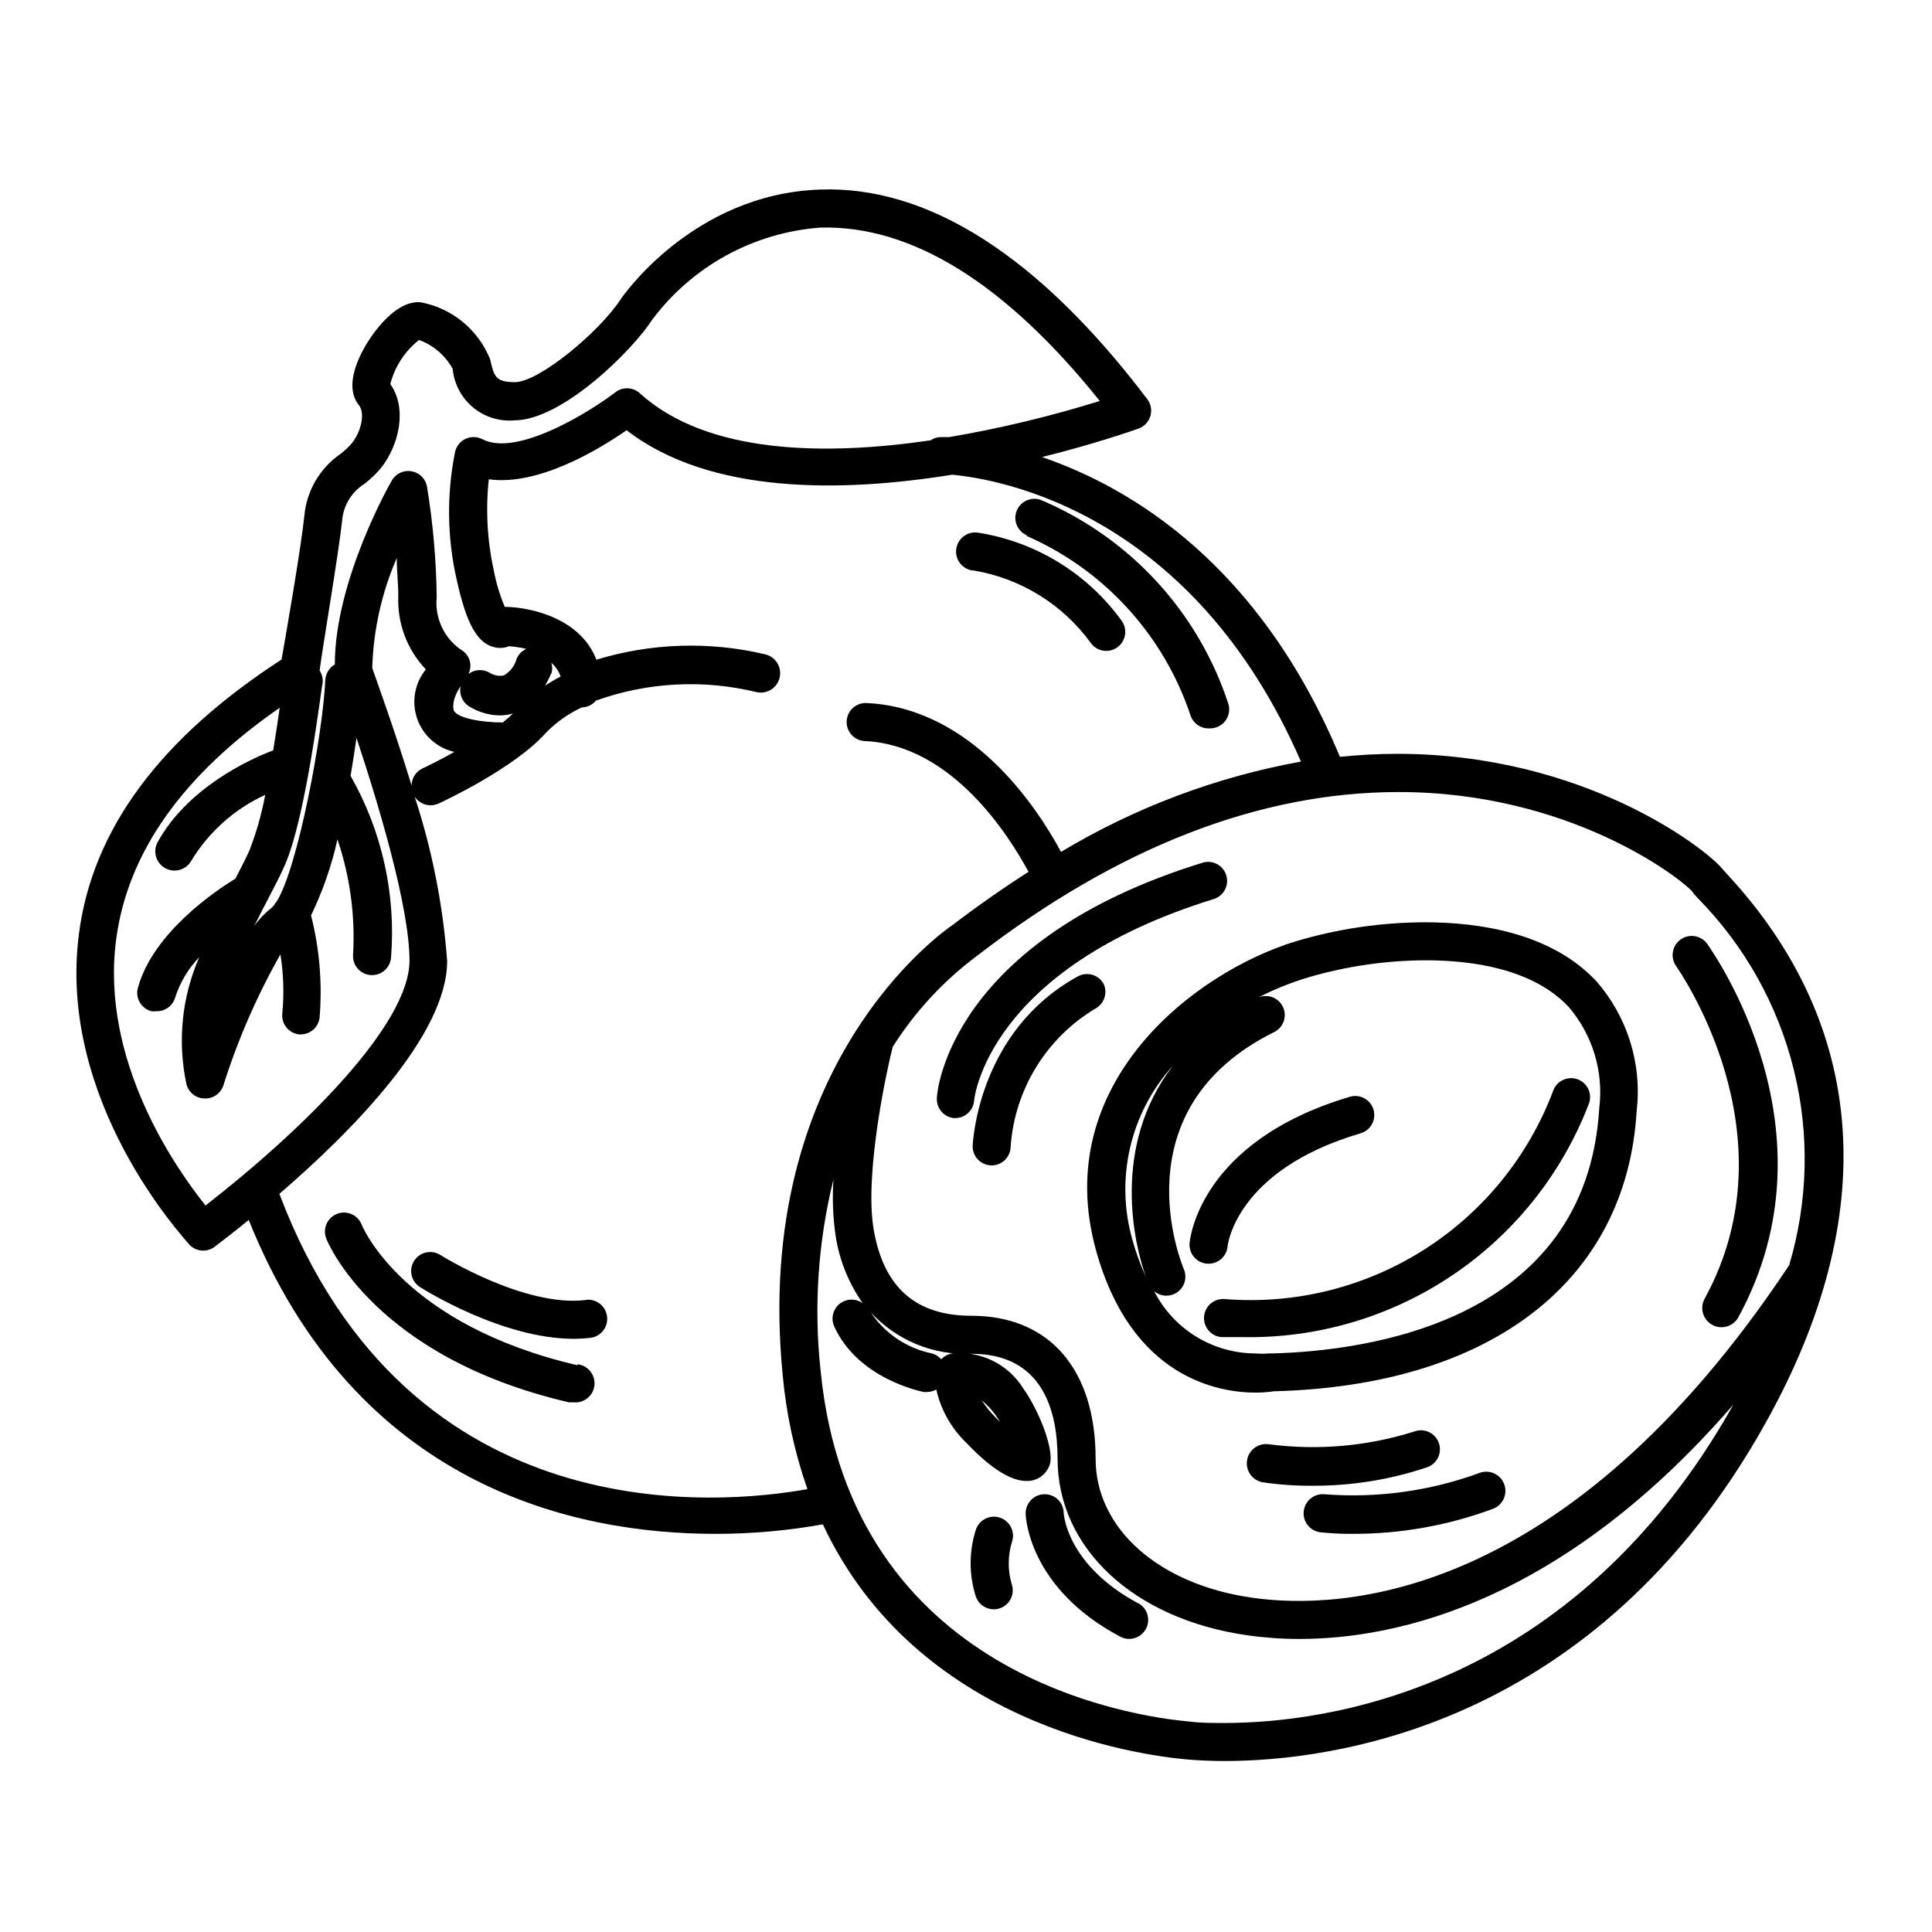 <?xml version="1.0" encoding="UTF-8"?>
<!-- Uploaded to: SVG Repo, www.svgrepo.com, Generator: SVG Repo Mixer Tools -->
<svg fill="#000000" width="800px" height="800px" version="1.1" viewBox="144 144 512 512" xmlns="http://www.w3.org/2000/svg">
 <g>
  <path d="m434.41 475.17c9.371 34.207 32.746 37.887 42.371 37.887h-0.004c1.605 0 3.203-0.117 4.789-0.355 57.586-1.461 93.559-29.27 96.176-74.414v0.004c1.43-12.488-2.508-24.996-10.832-34.41-12.09-12.797-31.234-15.469-45.344-15.469-11.566 0.039-23.07 1.734-34.156 5.039-26.953 8.211-65.094 37.734-53 81.719zm20.402-48.719c-16.574 21.562-10.078 47.812-7.152 55.871-1.461-3.172-2.656-6.457-3.578-9.824-4.59-16.172-0.535-33.57 10.73-46.047zm35.871-23.43c10.129-2.973 20.629-4.5 31.188-4.531 11.941 0 28.215 2.117 37.836 12.344 6.367 7.426 9.312 17.191 8.109 26.902-3.426 56.828-62.02 64.336-86.855 64.941h-0.805c-1.125 0.094-2.254 0.094-3.379 0-5.566-0.004-11.023-1.543-15.77-4.449-4.746-2.906-8.598-7.07-11.133-12.027 1.75 1.457 4.258 1.562 6.121 0.254 1.863-1.309 2.617-3.707 1.84-5.844-0.754-1.715-17.582-42.672 23.98-63.176v-0.004c2.398-1.285 3.344-4.246 2.133-6.684-1.215-2.438-4.141-3.469-6.617-2.332l-1.41 0.754c4.691-2.559 9.641-4.617 14.762-6.148z"/>
  <path d="m601.52 375.46-1.309-1.461c-4.231-5.039-36.273-30.23-86-30.23h-0.004c-5.047 0.016-10.09 0.285-15.113 0.805-21.312-51.035-55.316-71.34-78.945-79.449 14.359-3.578 24.336-7.106 25.594-7.559 1.5-0.543 2.656-1.766 3.113-3.293 0.457-1.531 0.16-3.188-0.797-4.465-28.719-37.938-58.141-56.68-86.855-55.57-33.754 1.211-52.445 28.668-52.648 28.969-5.644 8.715-21.715 22.066-28.113 22.066-5.039 0-5.543-1.461-6.551-6.047v0.004c-3.141-7.832-10.051-13.527-18.34-15.117-7.656-0.754-14.41 10.883-15.113 12.242-3.578 6.5-4.031 11.738-1.258 15.113 1.562 2.016 0.605 6.902-2.016 10.078-0.895 1.023-1.891 1.949-2.973 2.773-5.406 3.742-8.887 9.676-9.523 16.223-0.805 8.113-4.785 31.035-6.047 38.238-32.039 20.758-50.129 44.938-53.703 72.699-5.793 44.535 27.859 80.609 29.27 82.371 1.766 1.867 4.652 2.106 6.703 0.555 2.266-1.715 5.441-4.18 9.02-7.106 28.461 70.938 86.754 83.184 123.58 83.184 9.578 0.016 19.137-0.828 28.566-2.519 24.836 53 83.277 61.16 96.68 62.32 2.973 0.25 6.246 0.402 9.723 0.402 28.113 0 98.344-8.715 143.43-89.578 30.684-54.914 27.156-105.3-10.375-145.65zm-8.969 5.039 1.562 1.715v-0.004c12.312 12.559 21.035 28.188 25.262 45.262 4.227 17.074 3.801 34.969-1.23 51.82-59.297 89.379-119.25 91.441-142.33 88.117-24.789-3.527-41.465-18.34-41.465-36.828 0-23.73-12.293-37.887-32.898-37.887-14.711 0-23.227-7.457-25.895-22.723-2.672-15.266 3.93-44.488 5.039-48.566 5.867-9.277 13.379-17.402 22.168-23.98 37.383-28.867 75.016-43.527 111.89-43.527 45.043-0.004 74.516 22.52 78.094 26.648zm-357.86-98.801c0.398-3.898 2.574-7.391 5.894-9.473 1.648-1.273 3.152-2.727 4.484-4.332 4.637-5.945 6.953-15.617 2.367-22.117 1.191-4.621 3.863-8.727 7.606-11.688 3.805 1.391 6.973 4.109 8.918 7.656 0.371 3.969 2.297 7.633 5.352 10.188 3.059 2.559 7 3.805 10.973 3.469 12.746 0 31.438-18.691 36.578-26.703 10.625-14.184 26.863-23.074 44.535-24.383 24.082-0.656 48.918 14.609 74.059 45.949v-0.004c-13.07 4.074-26.402 7.273-39.898 9.574h-2.219c-0.973-0.004-1.922 0.297-2.719 0.855-27.406 4.031-59.098 3.879-77.082-12.496h-0.004c-1.805-1.629-4.519-1.734-6.445-0.25-6.195 4.785-25.996 17.332-35.266 12.445h-0.004c-1.371-0.711-2.992-0.75-4.394-0.113-1.406 0.641-2.441 1.887-2.809 3.387-2.293 11.289-2.137 22.934 0.453 34.156 2.57 11.586 5.441 16.727 10.078 17.734 1.242 0.285 2.543 0.18 3.727-0.301 1.547 0.109 3.078 0.344 4.586 0.707-1.164 0.531-2.086 1.484-2.57 2.668-0.504 1.863-1.738 3.445-3.426 4.383-1.234 0.234-2.508 0-3.578-0.652-1.777-1.125-4.07-1.023-5.742 0.25 0.484-1 0.629-2.133 0.402-3.223-0.332-1.43-1.27-2.644-2.57-3.328-2.172-1.551-3.894-3.648-4.992-6.082-1.098-2.434-1.527-5.117-1.254-7.769-0.129-9.793-0.988-19.559-2.57-29.223-0.363-2.086-1.992-3.723-4.078-4.094-2.086-0.371-4.18 0.598-5.242 2.43-0.656 1.109-15.113 26.652-15.113 48.77-1.461 0.84-2.406 2.352-2.519 4.031-0.656 14.609-7.305 49.926-12.898 58.793-0.25 0.277-0.469 0.582-0.652 0.91-0.234 0.312-0.508 0.602-0.809 0.855-1.719 1.348-3.231 2.941-4.484 4.734 1.258-2.519 2.519-5.039 3.68-7.203 1.715-3.324 3.273-6.297 4.383-8.816 5.742-13 9.672-47.055 10.078-48.465l-0.004-0.004c0.105-1.133-0.18-2.269-0.805-3.223 0.758-6.047 5.039-30.984 5.996-40.004zm7.961 39.348c0.289-10.047 2.492-19.949 6.496-29.168 0 3.324 0.402 6.801 0.402 10.078l0.004-0.004c-0.309 7.207 2.328 14.227 7.305 19.445-2.977 3.652-3.852 8.586-2.312 13.039 1.539 4.453 5.273 7.793 9.867 8.828-3.477 1.965-6.648 3.527-8.465 4.383h0.004c-1.75 0.832-2.867 2.598-2.875 4.535-4.531-14.863-9.27-27.762-10.426-31.137zm23.375 5.039c-0.336 1.961 0.516 3.934 2.168 5.039 2.473 1.566 5.332 2.422 8.262 2.469 1.176-0.012 2.344-0.184 3.477-0.504-0.805 0.805-1.715 1.562-2.672 2.367-5.543 0-11.84-1.059-13-3.125-0.301-1.258-0.301-3.324 1.816-6.5zm24.082-3.477c0.301-0.969 0.301-2.004 0-2.973 1.105 0.992 1.953 2.238 2.469 3.629-1.512 0.805-2.82 1.613-4.133 2.418h0.004c0.637-1.066 1.191-2.176 1.66-3.324zm-91.641 140.86c-7.758-9.672-27.961-38.34-23.68-70.535 3.023-22.922 17.582-43.527 43.328-61.363-0.453 3.375-1.059 7.254-1.715 11.285-6.699 2.519-22.723 10.078-30.582 24.234v0.004c-0.668 1.176-0.84 2.566-0.48 3.871 0.359 1.305 1.219 2.41 2.394 3.078 2.449 1.395 5.562 0.535 6.953-1.914 4.637-7.656 11.461-13.75 19.598-17.48-0.926 4.984-2.309 9.875-4.129 14.609-0.957 2.168-2.316 4.785-3.777 7.609-5.039 3.023-21.914 14.359-25.844 28.969h-0.004c-0.703 2.684 0.895 5.43 3.578 6.144 0.434 0.059 0.875 0.059 1.309 0 2.344 0.082 4.43-1.465 5.039-3.727 1.285-3.965 3.457-7.582 6.348-10.582-4.637 10.602-5.816 22.395-3.375 33.707 0.578 2.152 2.504 3.672 4.734 3.727 2.273 0.113 4.336-1.312 5.039-3.477 3.809-12.066 8.875-23.703 15.113-34.711 0.828 5.164 0.996 10.41 0.504 15.617-0.156 1.332 0.223 2.668 1.055 3.719 0.832 1.047 2.051 1.723 3.379 1.875h0.402c2.562 0.016 4.731-1.891 5.039-4.434 0.75-9.098-0.016-18.258-2.266-27.105 3.106-6.422 5.457-13.188 7-20.152 3.344 9.867 4.746 20.285 4.133 30.68-0.145 2.766 1.973 5.129 4.734 5.293h0.305c2.688 0.004 4.902-2.106 5.039-4.789 1.305-16.715-2.434-33.441-10.734-48.012 0.605-3.527 1.109-6.902 1.562-10.078 5.793 17.434 14.055 44.84 14.055 59.047 0.004 16.98-28.262 44.84-54.055 64.891zm19.496-3.023c19.246-16.574 44.535-42.117 44.535-61.766-1.098-14.82-3.992-29.453-8.613-43.578 1.348 2.094 4.027 2.883 6.297 1.863 0.805-0.352 20.152-9.32 28.516-18.793 2.731-2.781 5.938-5.055 9.473-6.699 1.461-0.027 2.84-0.688 3.777-1.812 13.684-4.902 28.504-5.676 42.621-2.219 2.785 0.57 5.5-1.223 6.07-4.004 0.574-2.781-1.223-5.5-4.004-6.07-14.73-3.461-30.113-2.957-44.586 1.461-4.082-10.68-16.777-13.906-24.285-14.008-1.289-3.047-2.254-6.219-2.871-9.473-1.766-7.984-2.227-16.199-1.359-24.332 13.25 1.863 29.473-8.113 36.527-13 22.117 17.129 57.281 16.473 86.254 11.789 12.949 1.211 63.781 10.078 92.449 76.023l-0.004 0.004c-22.465 4.066-44.008 12.176-63.582 23.93-6.144-11.438-23.426-38.137-51.539-39.449-2.781-0.125-5.141 2.031-5.266 4.812s2.031 5.141 4.812 5.266c23.176 1.059 38.289 25.191 43.379 34.66-6.699 4.281-13.402 8.969-20.152 14.105-2.168 1.461-53.152 36.879-44.988 119.25l-0.004 0.004c0.938 10.309 3.137 20.461 6.551 30.23-22.469 4.027-105.55 12.492-139.91-78.191zm250.39 140.16c-3.125 0-6.195 0-8.867-0.352-15.113-1.309-89.93-11.891-97.992-92.75-1.879-17.047-0.738-34.289 3.375-50.934-0.34 5.043-0.137 10.109 0.605 15.113 1 6.363 3.449 12.414 7.152 17.684-1.465-1.062-3.391-1.254-5.035-0.504-2.531 1.145-3.656 4.117-2.519 6.648 6.297 13.906 23.023 17.23 23.73 17.383h0.957-0.004c0.832-0.02 1.645-0.246 2.371-0.656 1.211 5.406 4 10.332 8.008 14.16 6.398 6.75 11.738 10.078 15.871 10.078v-0.004c2.801 0.094 5.324-1.672 6.195-4.332 1.258-3.93-2.82-14.258-7.004-20.152h0.004c-1.949-3.152-4.746-5.699-8.066-7.348-3.32-1.645-7.035-2.328-10.727-1.973-1.141 0.164-2.191 0.715-2.973 1.562-0.711-0.816-1.664-1.383-2.723-1.613-6.504-1.395-12.211-5.258-15.918-10.781 6.836 7.394 16.59 11.395 26.652 10.934 18.895 0 22.824 15.113 22.824 27.809 0 23.68 20.152 42.523 50.383 46.805h-0.004c4.539 0.641 9.117 0.961 13.703 0.957 25.996 0 69.676-9.723 115.02-62.121-42.773 76.176-108.62 84.391-134.92 84.391zm-64.387-85.648v0.004c2.051 1.613 3.762 3.617 5.035 5.894l-1.211-1.258 0.004-0.004c-1.402-1.406-2.652-2.961-3.731-4.633z"/>
  <path d="m468.67 488.27c-1.336-0.141-2.672 0.258-3.719 1.102-1.043 0.848-1.707 2.07-1.848 3.406-0.293 2.785 1.727 5.277 4.508 5.57h5.644c19.727 0.379 39.094-5.309 55.48-16.289 16.391-10.984 29.012-26.738 36.16-45.125 0.602-1.254 0.656-2.703 0.156-3.996-0.504-1.297-1.52-2.328-2.809-2.852-1.285-0.52-2.734-0.488-3.996 0.094-1.262 0.578-2.231 1.656-2.672 2.973-6.559 17.363-18.578 32.125-34.25 42.066-15.676 9.941-34.156 14.52-52.656 13.051z"/>
  <path d="m459.25 473.45c-0.109 1.34 0.316 2.664 1.188 3.688 0.867 1.02 2.109 1.652 3.449 1.754h0.402c2.633 0.008 4.828-2.012 5.039-4.633 0 0 1.965-20.152 35.266-29.926v-0.004c2.672-0.793 4.191-3.598 3.398-6.269s-3.598-4.195-6.269-3.402c-39.852 11.84-42.371 37.684-42.473 38.793z"/>
  <path d="m412.19 552.6c0.891-2.641-0.531-5.508-3.176-6.398-2.641-0.891-5.508 0.531-6.398 3.176-1.852 5.781-1.852 12 0 17.785 0.723 1.992 2.617 3.324 4.738 3.324 0.582 0 1.164-0.105 1.711-0.305 2.617-0.945 3.969-3.832 3.023-6.445-1.051-3.644-1.016-7.512 0.102-11.137z"/>
  <path d="m445.59 568.88c-18.691-10.078-19.699-23.328-19.699-24.031-0.098-2.781-2.434-4.961-5.215-4.863-2.781 0.098-4.957 2.434-4.863 5.215 0 0.805 0.855 19.801 25.191 32.598 2.453 1.215 5.426 0.254 6.699-2.172 1.273-2.422 0.379-5.418-2.012-6.746z"/>
  <path d="m536.03 534.36c-13.078 4.781-27.027 6.707-40.91 5.644-2.781-0.32-5.297 1.676-5.617 4.457-0.32 2.785 1.676 5.297 4.461 5.617 2.793 0.285 5.602 0.422 8.41 0.406 12.746 0.047 25.391-2.207 37.332-6.652 2.617-1.016 3.914-3.961 2.898-6.574-1.016-2.617-3.957-3.914-6.574-2.898z"/>
  <path d="m522.02 532.9c1.312-0.395 2.402-1.309 3.023-2.527 0.625-1.219 0.727-2.637 0.281-3.93-0.445-1.297-1.398-2.352-2.641-2.93-1.238-0.578-2.66-0.625-3.938-0.133-12.398 3.898-25.5 5.051-38.391 3.375-2.781-0.461-5.41 1.422-5.867 4.207-0.461 2.781 1.422 5.41 4.207 5.867 4.402 0.641 8.848 0.945 13.297 0.906 10.207 0.031 20.348-1.602 30.027-4.836z"/>
  <path d="m401.86 295.16c12.516 2.047 23.719 8.945 31.184 19.195 1.59 2.258 4.695 2.816 6.969 1.258 2.277-1.559 2.875-4.656 1.344-6.953-9.094-12.676-22.914-21.156-38.34-23.527-2.781-0.32-5.297 1.676-5.617 4.461-0.32 2.781 1.68 5.297 4.461 5.617z"/>
  <path d="m415.87 285.94c20.598 8.953 36.434 26.219 43.582 47.508 0.664 2.203 2.738 3.676 5.035 3.578 1.633 0.07 3.199-0.656 4.203-1.949 1-1.289 1.312-2.988 0.836-4.551-7.965-24.324-26.059-44.016-49.625-54.008-2.602-0.988-5.512 0.32-6.5 2.922-0.988 2.602 0.32 5.512 2.922 6.5z"/>
  <path d="m297.02 505.8c-45.695-10.629-56.73-36.125-57.184-37.281-1.027-2.586-3.961-3.852-6.547-2.82-2.59 1.031-3.852 3.961-2.824 6.551 0.504 1.258 13 31.438 64.285 43.379h1.16v-0.004c2.785 0.32 5.297-1.676 5.617-4.457 0.32-2.781-1.676-5.297-4.457-5.617z"/>
  <path d="m299.24 488.52c-16.324 1.965-38.289-11.789-38.543-11.941-2.352-1.488-5.465-0.789-6.953 1.562-1.488 2.352-0.789 5.461 1.562 6.953 0.957 0.605 21.766 13.703 40.707 13.703 1.48 0 2.961-0.082 4.434-0.254 2.781-0.332 4.769-2.859 4.434-5.641-0.332-2.785-2.859-4.769-5.641-4.434z"/>
  <path d="m396.72 440.3h0.402c2.633 0.008 4.828-2.012 5.039-4.637 0-0.352 3.324-34.863 63.633-53.453 2.574-0.883 3.981-3.652 3.18-6.254-0.805-2.602-3.527-4.094-6.152-3.371-66.805 20.555-70.535 60.457-70.535 62.32v0.004c-0.207 2.695 1.75 5.074 4.434 5.391z"/>
  <path d="m436.47 404.73c-0.645-1.168-1.73-2.035-3.016-2.402-1.285-0.367-2.664-0.211-3.836 0.438-26.348 14.461-27.809 43.781-27.859 45.039 0 1.336 0.531 2.617 1.477 3.562 0.945 0.945 2.227 1.477 3.562 1.477 1.336 0 2.617-0.531 3.562-1.477 0.945-0.945 1.477-2.227 1.477-3.562 1.086-15.176 9.535-28.859 22.621-36.625 2.227-1.312 3.098-4.102 2.012-6.449z"/>
  <path d="m595.78 488.11c-0.668 1.176-0.84 2.57-0.48 3.875 0.359 1.305 1.219 2.41 2.398 3.078 2.445 1.391 5.559 0.535 6.949-1.914 27.105-49.574-6.852-96.934-8.16-98.949-1.602-2.293-4.758-2.859-7.055-1.258-2.293 1.602-2.859 4.758-1.258 7.055 0.352 0.602 31.539 44.285 7.606 88.113z"/>
 </g>
</svg>